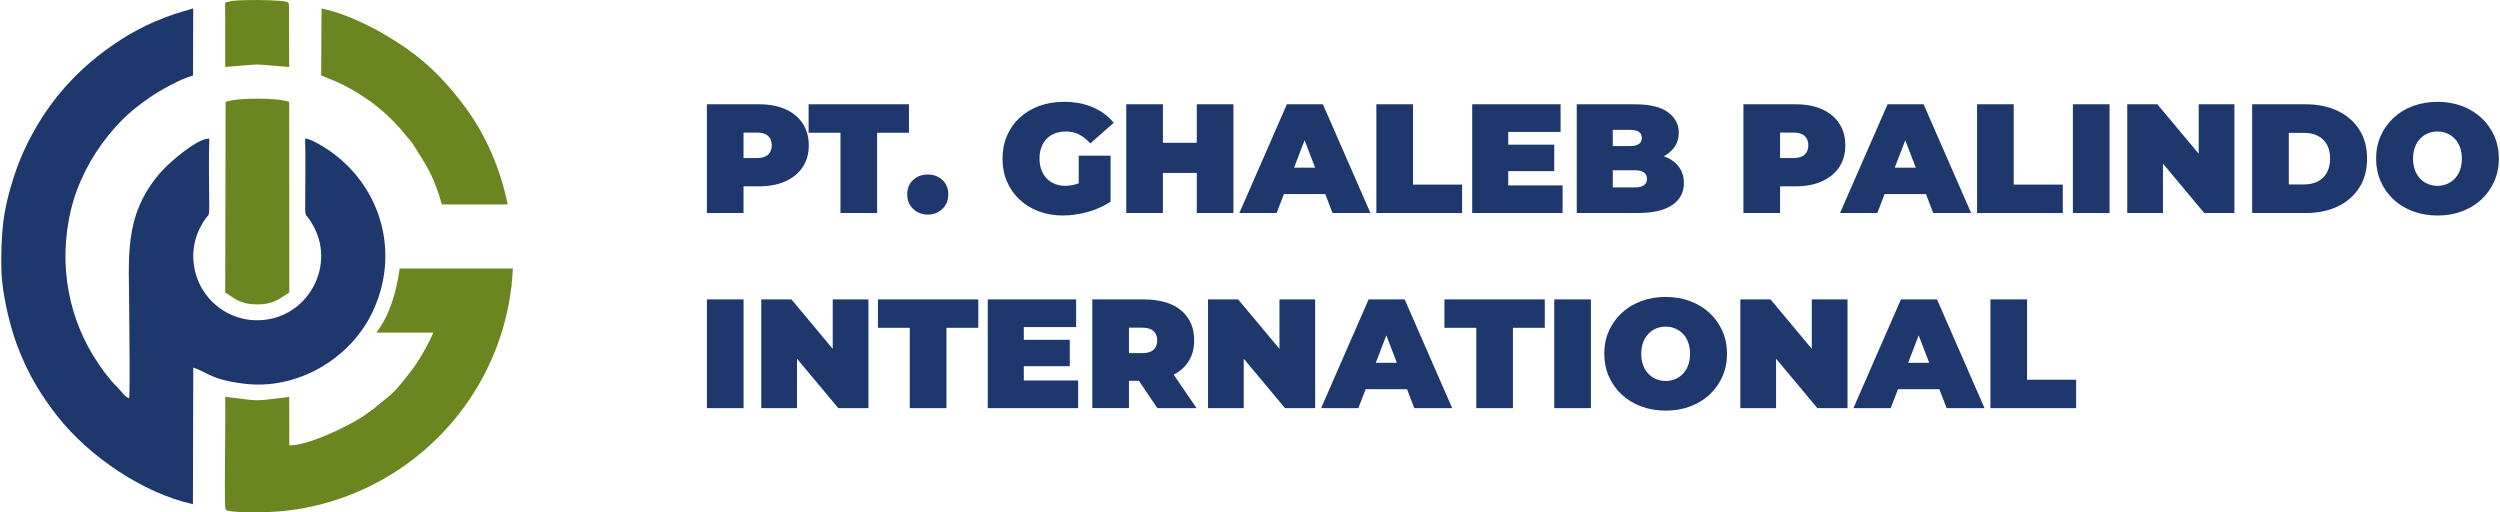 <?xml version="1.0" encoding="UTF-8"?>
<!DOCTYPE svg PUBLIC "-//W3C//DTD SVG 1.1//EN" "http://www.w3.org/Graphics/SVG/1.1/DTD/svg11.dtd">
<!-- Creator: CorelDRAW -->
<svg xmlns="http://www.w3.org/2000/svg" xml:space="preserve" width="1.771in" height="0.363in" version="1.1" style="shape-rendering:geometricPrecision; text-rendering:geometricPrecision; image-rendering:optimizeQuality; fill-rule:evenodd; clip-rule:evenodd"
viewBox="0 0 904.26 185.53"
 xmlns:xlink="http://www.w3.org/1999/xlink"
 xmlns:xodm="http://www.corel.com/coreldraw/odm/2003">
 <defs>
  <style type="text/css">
   <![CDATA[
    .fil0 {fill:#1E376D}
    .fil1 {fill:#6B8520}
    .fil2 {fill:#1E376D;fill-rule:nonzero}
   ]]>
  </style>
 </defs>
 <g id="Layer_x0020_1">
  <g id="_2986129851344">
   <g>
    <path class="fil0" d="M134.33 113.15c10.25,-21.27 3.42,-45.84 -16.02,-58.94 -1.65,-1.11 -6.47,-4.14 -8.28,-4 0.18,7.73 0.03,15.69 0.02,23.45 -0.01,6.21 -0.02,2.52 3.15,8.5 7.96,15 -2.99,33.8 -20.53,33.8 -13.04,-0 -23.57,-10.79 -23.14,-24.09 0.11,-3.3 1.03,-6.62 2.41,-9.31 3.35,-6.57 3.37,-2.59 3.36,-8.6 -0.02,-7.79 -0.24,-16.02 0.03,-23.76 -4.03,-0.33 -14.39,8.38 -17.94,12.56 -13.35,15.7 -11.05,30.51 -11.05,50.43 0,6.5 0.33,26.22 -0.01,31.04 -1.77,-0.7 -2.6,-2.28 -3.63,-3.31 -3,-3 -4.86,-5.35 -7.36,-9 -10.95,-16.01 -14.8,-35.8 -10.17,-55.69 2.28,-9.77 7.33,-19.5 13.58,-27.17 4.96,-6.09 8.62,-9.33 15.16,-13.86 3.62,-2.5 11.17,-6.73 15.53,-7.85l0.06 -24.32c-6.09,1.89 -7.67,2.14 -13.94,4.81 -4.19,1.78 -8.54,4.14 -12.27,6.54 -15.78,10.17 -27.31,23.23 -35.2,40.46 -2.39,5.21 -5.35,13.92 -6.8,21.85 -1.63,8.89 -1.36,21.56 -1.02,24.76 0.9,8.55 3.24,17.57 5.48,23.58 3.68,9.91 8.53,18 14.68,25.8 11.33,14.35 30.75,27.67 48.97,31.73l0.12 -49.47c5.25,1.75 6.43,4.35 18.4,5.84 18.88,2.36 38.16,-8.63 46.43,-25.8z"/>
    <path class="fil1" d="M92.67 110.21c6.76,-0 8.85,-2.84 11.62,-4.27l-0.04 -69.03c-4.1,-1.61 -19.06,-1.6 -23.02,0l-0.14 69.03c2.9,1.59 4.94,4.27 11.58,4.27z"/>
    <path class="fil1" d="M81.09 24.25c15.79,-1.22 7.62,-1.13 23.16,-0l-0.08 -22.56c-0.2,-0.75 -0.02,-0.34 -0.37,-0.84 -0.71,-0.99 -20.39,-1.18 -21.35,-0.21 -1.8,0.26 -1.35,-0.52 -1.35,5.68 0,5.98 0.02,11.96 -0,17.93z"/>
    <path class="fil1" d="M115.96 3.05l-0.12 24.28c2.48,1.1 4.96,1.9 7.41,3.12 9.69,4.84 17.37,11.06 23.9,19.33 0.85,1.08 1.5,1.72 2.28,2.97 4.04,6.55 6.45,9.7 9.14,18.06 0.35,1.07 0.66,2.14 0.96,3.21l23.85 0c-2.7,-13.11 -8,-25.06 -14.86,-34.49 -6.31,-8.67 -13.12,-16.02 -22.2,-22.27 -8.18,-5.63 -19.35,-11.79 -30.34,-14.21z"/>
    <path class="fil1" d="M162.02 97.22l-17.75 0c-1.3,8.76 -3.47,16.52 -8.44,23.2l20.62 0c-1.59,3.64 -3.51,7.19 -5.76,10.62 -0.42,0.65 -0.96,1.5 -1.59,2.34 -7.82,10.32 -7.27,8.68 -14.32,14.66l-3.5 2.53c-6.04,4.03 -20.98,11.05 -26.99,10.64l-0.03 -17.51c-13.95,1.66 -9.35,1.59 -23.2,-0.01 0.25,6.01 -0.32,36.27 0.02,39.66 0.04,0.39 0,0.22 0.09,0.59 0.16,0.67 0.08,0.44 0.32,0.82 4.51,1.2 15.94,0.76 20.86,0.24 6.66,-0.71 12.6,-1.99 18.42,-3.85 32.36,-10.39 56.49,-37.38 62.94,-70.86 0.84,-4.36 1.34,-8.74 1.53,-13.07l-9.39 0 -13.83 0z"/>
   </g>
   <path class="fil2" d="M255.48 77.13l0 -39.37 18.95 0c3.67,0 6.85,0.6 9.53,1.8 2.68,1.2 4.75,2.91 6.22,5.15 1.46,2.23 2.2,4.86 2.2,7.9 0,3.04 -0.73,5.66 -2.2,7.87 -1.46,2.21 -3.53,3.93 -6.22,5.15 -2.68,1.22 -5.86,1.83 -9.53,1.83l-11.59 0 5.91 -5.68 0 15.35 -13.27 0zm13.27 -13.89l-5.91 -6.02 10.74 0c1.84,0 3.2,-0.41 4.08,-1.24 0.88,-0.82 1.32,-1.95 1.32,-3.37 0,-1.43 -0.44,-2.55 -1.32,-3.37 -0.88,-0.82 -2.24,-1.24 -4.08,-1.24l-10.74 0 5.91 -6.02 0 21.26zm35.1 13.89l0 -29.08 -11.53 0 0 -10.29 36.33 0 0 10.29 -11.53 0 0 29.08 -13.27 0zm31.61 0.56c-2.1,0 -3.86,-0.69 -5.29,-2.05 -1.43,-1.37 -2.14,-3.12 -2.14,-5.26 0,-2.17 0.71,-3.92 2.14,-5.23 1.43,-1.31 3.19,-1.97 5.29,-1.97 2.1,0 3.86,0.66 5.29,1.97 1.43,1.31 2.14,3.05 2.14,5.23 0,2.14 -0.71,3.89 -2.14,5.26 -1.43,1.37 -3.19,2.05 -5.29,2.05zm49.04 0.34c-3.19,0 -6.12,-0.5 -8.8,-1.49 -2.68,-0.99 -5,-2.41 -6.97,-4.25 -1.97,-1.84 -3.5,-4.01 -4.58,-6.52 -1.09,-2.51 -1.63,-5.29 -1.63,-8.32 0,-3.04 0.54,-5.81 1.63,-8.32 1.09,-2.51 2.62,-4.69 4.61,-6.52 1.99,-1.84 4.34,-3.25 7.06,-4.25 2.72,-0.99 5.71,-1.49 8.97,-1.49 3.9,0 7.38,0.66 10.43,1.97 3.06,1.31 5.58,3.19 7.57,5.62l-8.49 7.48c-1.24,-1.43 -2.58,-2.5 -4.02,-3.23 -1.44,-0.73 -3.05,-1.1 -4.81,-1.1 -1.46,0 -2.78,0.23 -3.96,0.68 -1.18,0.45 -2.18,1.1 -3.01,1.97 -0.83,0.86 -1.46,1.89 -1.91,3.09 -0.45,1.2 -0.68,2.57 -0.68,4.1 0,1.46 0.23,2.8 0.68,4.02 0.45,1.22 1.09,2.26 1.91,3.12 0.82,0.86 1.81,1.53 2.95,1.99 1.14,0.47 2.43,0.7 3.85,0.7 1.5,0 2.96,-0.25 4.39,-0.76 1.43,-0.51 2.94,-1.38 4.55,-2.62l7.42 9.11c-2.4,1.61 -5.14,2.85 -8.21,3.71 -3.07,0.86 -6.05,1.29 -8.94,1.29zm17.15 -5.01l-11.53 -1.69 0 -14.96 11.53 0 0 16.65zm31.21 4.11l0 -39.37 13.27 0 0 39.37 -13.27 0zm-25.53 0l0 -39.37 13.27 0 0 39.37 -13.27 0zm12.37 -14.51l0 -10.91 14.06 0 0 10.91 -14.06 0zm28.57 14.51l17.21 -39.37 13.05 0 17.21 39.37 -13.72 0 -12.71 -33.07 5.17 0 -12.71 33.07 -13.5 0zm10.24 -6.86l3.37 -9.56 18.11 0 3.37 9.56 -24.86 0zm39.37 6.86l0 -39.37 13.27 0 0 29.07 17.77 0 0 10.29 -31.04 0zm34.7 0l0 -39.37 32 0 0 10.01 -18.95 0 0 19.35 19.68 0 0 10.01 -32.73 0zm12.15 -15.18l0 -9.56 17.55 0 0 9.56 -17.55 0zm25.7 15.18l0 -39.37 21.03 0c5.44,0 9.45,0.96 12.04,2.9 2.59,1.93 3.88,4.4 3.88,7.4 0,1.99 -0.55,3.76 -1.66,5.31 -1.11,1.56 -2.71,2.78 -4.81,3.68 -2.1,0.9 -4.69,1.35 -7.76,1.35l1.12 -3.04c3.07,0 5.73,0.43 7.96,1.29 2.23,0.86 3.95,2.11 5.17,3.74 1.22,1.63 1.83,3.59 1.83,5.88 0,3.41 -1.42,6.07 -4.25,7.99 -2.83,1.91 -6.96,2.87 -12.4,2.87l-22.16 0zm13.05 -9.28l7.99 0c1.46,0 2.56,-0.26 3.29,-0.79 0.73,-0.52 1.1,-1.29 1.1,-2.31 0,-1.02 -0.37,-1.78 -1.1,-2.31 -0.73,-0.52 -1.83,-0.79 -3.29,-0.79l-8.89 0 0 -8.77 7.09 0c1.5,0 2.6,-0.25 3.29,-0.76 0.69,-0.51 1.04,-1.23 1.04,-2.16 0,-0.97 -0.35,-1.71 -1.04,-2.2 -0.69,-0.49 -1.79,-0.73 -3.29,-0.73l-6.19 0 0 20.81zm47.3 9.28l0 -39.37 18.95 0c3.67,0 6.85,0.6 9.53,1.8 2.68,1.2 4.75,2.91 6.22,5.15 1.46,2.23 2.19,4.86 2.19,7.9 0,3.04 -0.73,5.66 -2.19,7.87 -1.46,2.21 -3.53,3.93 -6.22,5.15 -2.68,1.22 -5.86,1.83 -9.53,1.83l-11.59 0 5.91 -5.68 0 15.35 -13.27 0zm13.27 -13.89l-5.91 -6.02 10.74 0c1.84,0 3.2,-0.41 4.08,-1.24 0.88,-0.82 1.32,-1.95 1.32,-3.37 0,-1.43 -0.44,-2.55 -1.32,-3.37 -0.88,-0.82 -2.24,-1.24 -4.08,-1.24l-10.74 0 5.91 -6.02 0 21.26zm21.71 13.89l17.21 -39.37 13.05 0 17.21 39.37 -13.72 0 -12.71 -33.07 5.17 0 -12.71 33.07 -13.5 0zm10.24 -6.86l3.37 -9.56 18.11 0 3.37 9.56 -24.86 0zm39.37 6.86l0 -39.37 13.27 0 0 29.07 17.77 0 0 10.29 -31.04 0zm34.7 0l0 -39.37 13.27 0 0 39.37 -13.27 0zm19.68 0l0 -39.37 10.91 0 20.02 23.96 -5.06 0 0 -23.96 12.93 0 0 39.37 -10.91 0 -20.02 -23.96 5.06 0 0 23.96 -12.93 0zm45.22 0l0 -39.37 19.4 0c4.39,0 8.25,0.8 11.58,2.39 3.34,1.59 5.94,3.85 7.82,6.78 1.88,2.92 2.81,6.43 2.81,10.52 0,4.05 -0.93,7.54 -2.81,10.49 -1.88,2.94 -4.48,5.21 -7.82,6.8 -3.33,1.59 -7.2,2.39 -11.58,2.39l-19.4 0zm13.27 -10.35l5.57 0c1.87,0 3.51,-0.36 4.92,-1.07 1.41,-0.71 2.5,-1.77 3.29,-3.18 0.79,-1.41 1.18,-3.1 1.18,-5.09 0,-2.03 -0.39,-3.73 -1.18,-5.12 -0.79,-1.39 -1.88,-2.44 -3.29,-3.15 -1.41,-0.71 -3.05,-1.07 -4.92,-1.07l-5.57 0 0 18.67zm53.88 11.25c-3.23,0 -6.2,-0.5 -8.91,-1.52 -2.72,-1.01 -5.07,-2.45 -7.06,-4.3 -1.99,-1.86 -3.53,-4.04 -4.64,-6.55 -1.1,-2.51 -1.66,-5.25 -1.66,-8.21 0,-3 0.55,-5.75 1.66,-8.24 1.11,-2.49 2.66,-4.67 4.64,-6.52 1.99,-1.86 4.34,-3.29 7.06,-4.3 2.72,-1.01 5.67,-1.52 8.86,-1.52 3.22,0 6.19,0.51 8.89,1.52 2.7,1.01 5.04,2.45 7.03,4.3 1.99,1.86 3.53,4.03 4.64,6.52 1.11,2.49 1.66,5.24 1.66,8.24 0,2.96 -0.55,5.7 -1.66,8.21 -1.11,2.51 -2.65,4.7 -4.64,6.55 -1.99,1.85 -4.33,3.29 -7.03,4.3 -2.7,1.02 -5.64,1.52 -8.83,1.52zm-0.06 -10.74c1.24,0 2.39,-0.22 3.46,-0.68 1.07,-0.45 2.01,-1.1 2.81,-1.94 0.81,-0.84 1.44,-1.87 1.89,-3.09 0.45,-1.22 0.68,-2.6 0.68,-4.13 0,-1.54 -0.23,-2.92 -0.68,-4.13 -0.45,-1.22 -1.08,-2.25 -1.89,-3.09 -0.8,-0.84 -1.74,-1.49 -2.81,-1.94 -1.07,-0.45 -2.22,-0.68 -3.46,-0.68 -1.24,0 -2.39,0.23 -3.46,0.68 -1.07,0.45 -2.01,1.1 -2.81,1.94 -0.81,0.84 -1.43,1.87 -1.88,3.09 -0.45,1.22 -0.68,2.6 -0.68,4.13 0,1.54 0.23,2.92 0.68,4.13 0.45,1.22 1.08,2.25 1.88,3.09 0.81,0.84 1.74,1.49 2.81,1.94 1.07,0.45 2.22,0.68 3.46,0.68zm-626.56 80.48l0 -39.37 13.27 0 0 39.37 -13.27 0zm19.68 0l0 -39.37 10.91 0 20.02 23.96 -5.06 0 0 -23.96 12.93 0 0 39.37 -10.91 0 -20.02 -23.96 5.06 0 0 23.96 -12.93 0zm53.77 0l0 -29.08 -11.53 0 0 -10.29 36.33 0 0 10.29 -11.53 0 0 29.08 -13.27 0zm28.23 0l0 -39.37 32 0 0 10.01 -18.95 0 0 19.35 19.68 0 0 10.01 -32.73 0zm12.15 -15.18l0 -9.56 17.55 0 0 9.56 -17.55 0zm25.7 15.18l0 -39.37 18.39 0c6.04,0 10.63,1.33 13.78,3.99 3.15,2.66 4.72,6.28 4.72,10.85 0,3.04 -0.73,5.65 -2.2,7.85 -1.46,2.2 -3.53,3.87 -6.21,5.04 -2.68,1.16 -5.86,1.74 -9.53,1.74l-11.59 0 5.91 -5.46 0 15.35 -13.27 0zm23.56 0l-9.67 -14.34 14.06 0 9.79 14.34 -14.17 0zm-10.29 -13.89l-5.91 -6.02 10.74 0c1.84,0 3.2,-0.41 4.08,-1.24 0.88,-0.82 1.32,-1.95 1.32,-3.37 0,-1.43 -0.44,-2.55 -1.32,-3.37 -0.88,-0.82 -2.24,-1.24 -4.08,-1.24l-10.74 0 5.91 -6.02 0 21.26zm28.63 13.89l0 -39.37 10.91 0 20.02 23.96 -5.06 0 0 -23.96 12.93 0 0 39.37 -10.91 0 -20.02 -23.96 5.06 0 0 23.96 -12.93 0zm40.94 0l17.21 -39.37 13.05 0 17.21 39.37 -13.72 0 -12.71 -33.07 5.17 0 -12.71 33.07 -13.5 0zm10.24 -6.86l3.37 -9.56 18.11 0 3.37 9.56 -24.86 0zm45.95 6.86l0 -29.08 -11.53 0 0 -10.29 36.33 0 0 10.29 -11.53 0 0 29.08 -13.27 0zm28.23 0l0 -39.37 13.27 0 0 39.37 -13.27 0zm40.38 0.9c-3.22,0 -6.2,-0.51 -8.91,-1.52 -2.72,-1.01 -5.07,-2.45 -7.06,-4.3 -1.98,-1.86 -3.53,-4.04 -4.64,-6.55 -1.1,-2.51 -1.66,-5.25 -1.66,-8.21 0,-3 0.55,-5.75 1.66,-8.24 1.11,-2.49 2.66,-4.67 4.64,-6.52 1.99,-1.86 4.34,-3.29 7.06,-4.3 2.72,-1.01 5.67,-1.52 8.86,-1.52 3.22,0 6.19,0.51 8.89,1.52 2.7,1.01 5.04,2.45 7.03,4.3 1.99,1.86 3.53,4.03 4.64,6.52 1.11,2.49 1.66,5.24 1.66,8.24 0,2.96 -0.55,5.7 -1.66,8.21 -1.11,2.51 -2.65,4.7 -4.64,6.55 -1.99,1.86 -4.33,3.29 -7.03,4.3 -2.7,1.01 -5.64,1.52 -8.83,1.52zm-0.05 -10.74c1.24,0 2.39,-0.22 3.46,-0.67 1.07,-0.45 2.01,-1.1 2.81,-1.94 0.81,-0.84 1.44,-1.87 1.89,-3.09 0.45,-1.22 0.68,-2.6 0.68,-4.13 0,-1.54 -0.23,-2.91 -0.68,-4.13 -0.45,-1.22 -1.08,-2.25 -1.89,-3.09 -0.8,-0.84 -1.74,-1.49 -2.81,-1.94 -1.07,-0.45 -2.22,-0.68 -3.46,-0.68 -1.24,0 -2.39,0.23 -3.46,0.68 -1.07,0.45 -2.01,1.1 -2.81,1.94 -0.81,0.84 -1.43,1.88 -1.88,3.09 -0.45,1.22 -0.68,2.6 -0.68,4.13 0,1.54 0.23,2.92 0.68,4.13 0.45,1.22 1.08,2.25 1.88,3.09 0.81,0.84 1.74,1.49 2.81,1.94 1.07,0.45 2.22,0.67 3.46,0.67zm27.05 9.84l0 -39.37 10.91 0 20.02 23.96 -5.06 0 0 -23.96 12.93 0 0 39.37 -10.91 0 -20.02 -23.96 5.06 0 0 23.96 -12.93 0zm40.94 0l17.21 -39.37 13.05 0 17.21 39.37 -13.72 0 -12.71 -33.07 5.17 0 -12.71 33.07 -13.5 0zm10.23 -6.86l3.37 -9.56 18.11 0 3.37 9.56 -24.86 0zm39.37 6.86l0 -39.37 13.27 0 0 29.08 17.77 0 0 10.29 -31.05 0z"/>
  </g>
 </g>
</svg>
